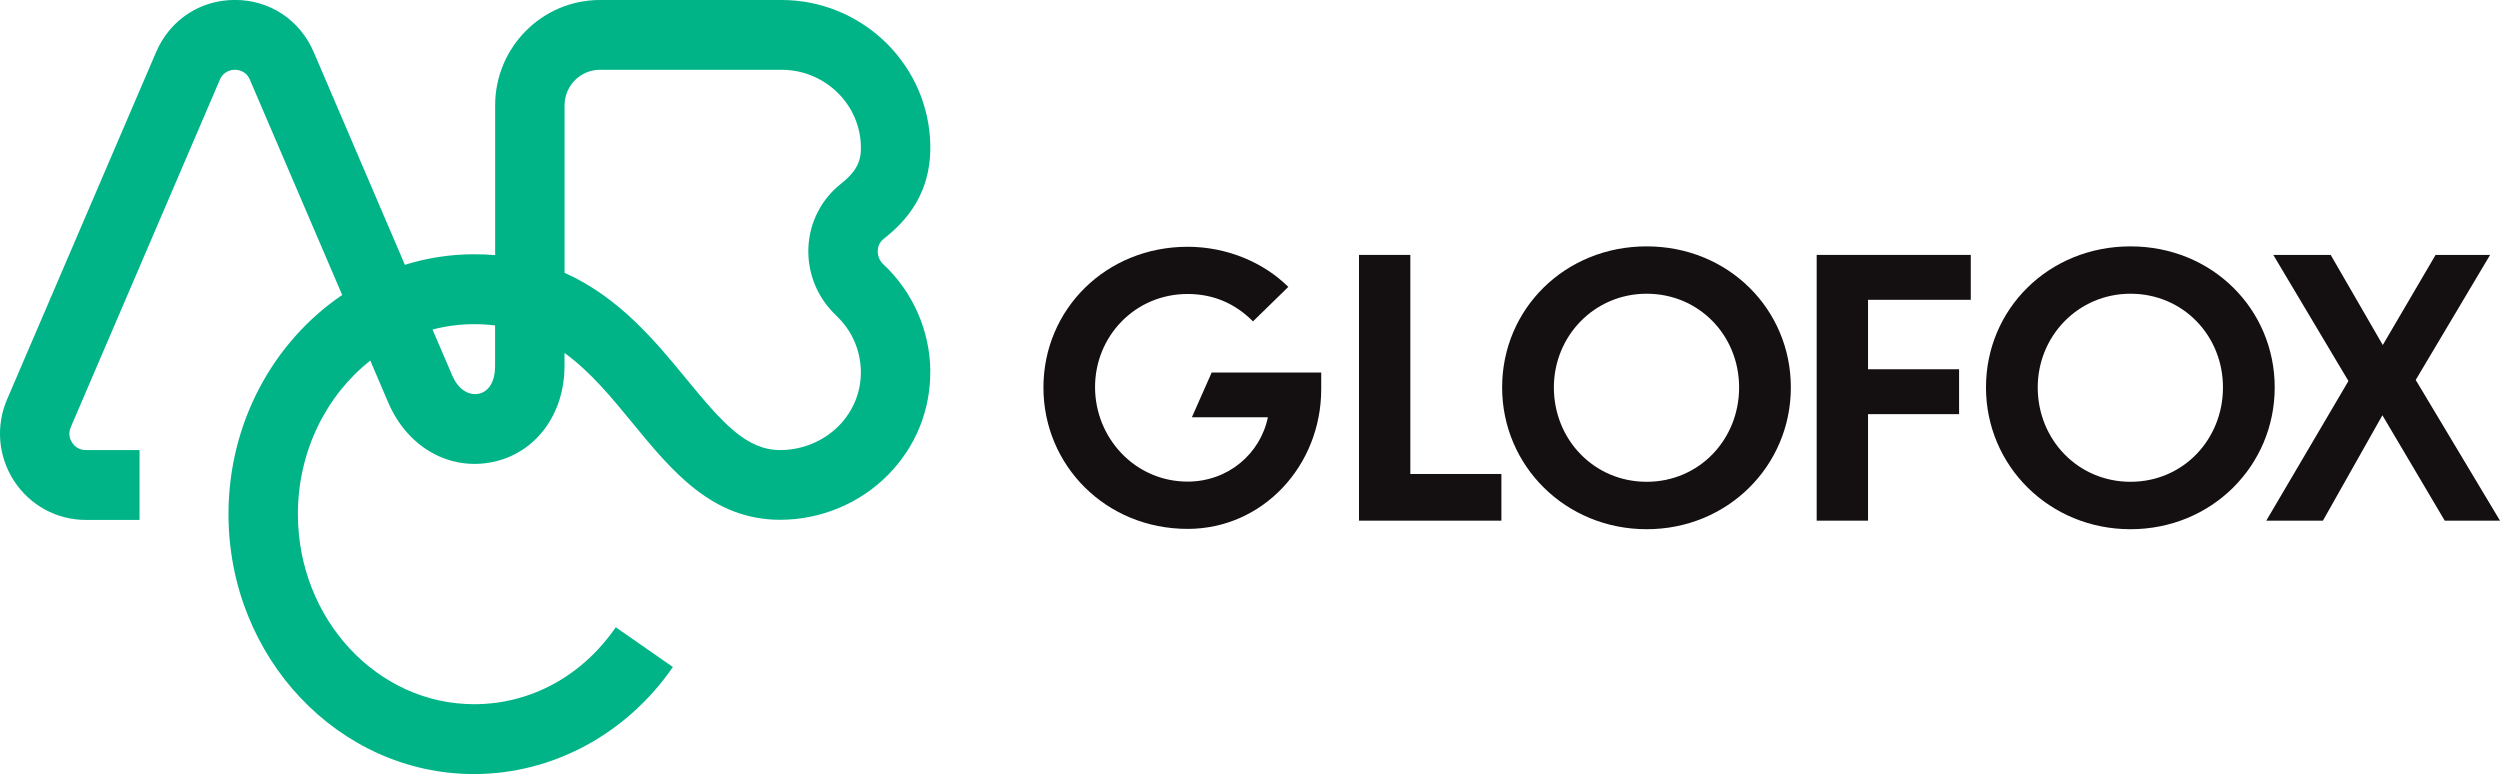 <?xml version="1.0" encoding="UTF-8"?> <svg xmlns="http://www.w3.org/2000/svg" width="155" height="48" viewBox="0 0 155 48" fill="none"><g clip-path="url(#clip0_318_1029)"><path d="M73.633 32.791C68.572 32.791 64.693 28.869 64.693 24.024C64.693 19.18 68.572 15.3 73.633 15.3C76.067 15.3 78.344 16.269 79.876 17.788L77.685 19.925C76.524 18.757 75.145 18.227 73.633 18.227C70.368 18.227 67.893 20.849 67.893 24C67.893 27.151 70.368 29.859 73.633 29.859C76.153 29.859 78.147 28.12 78.608 25.871H73.897L75.124 23.097H81.915V24.132C81.915 28.869 78.299 32.791 73.633 32.791Z" fill="#140F10"></path><path d="M87.441 15.805V29.387H93.087V32.281H84.258V15.805H87.441Z" fill="#140F10"></path><path d="M111.033 24.02C111.033 28.877 107.125 32.811 102.093 32.811C97.06 32.811 93.132 28.881 93.132 24.02C93.132 19.159 97.019 15.275 102.093 15.275C107.166 15.275 111.033 19.184 111.033 24.02ZM96.34 24.02C96.34 27.246 98.823 29.871 102.093 29.871C105.362 29.871 107.825 27.242 107.825 24.02C107.825 20.799 105.342 18.211 102.093 18.211C98.843 18.211 96.34 20.84 96.34 24.02Z" fill="#140F10"></path><path d="M112.634 15.805H122.188V18.588H115.818V22.894H121.463V25.677H115.818V32.281H112.634V15.805Z" fill="#140F10"></path><path d="M141.032 24.02C141.032 28.877 137.124 32.811 132.092 32.811C127.06 32.811 123.131 28.881 123.131 24.02C123.131 19.159 127.018 15.275 132.092 15.275C137.165 15.275 141.032 19.184 141.032 24.02ZM126.339 24.02C126.339 27.246 128.822 29.871 132.092 29.871C135.361 29.871 137.824 27.242 137.824 24.02C137.824 20.799 135.341 18.211 132.092 18.211C128.843 18.211 126.339 20.84 126.339 24.02Z" fill="#140F10"></path><path d="M147.711 25.743L144.022 32.281H140.509L145.603 23.623L140.945 15.805H144.503L147.732 21.391L151.006 15.805H154.386L149.774 23.557L155 32.281H151.574L147.707 25.743H147.711Z" fill="#140F10"></path><path d="M57.68 22.981C57.651 20.492 56.593 18.095 54.777 16.397C54.534 16.174 54.407 15.859 54.419 15.54C54.427 15.333 54.497 15.039 54.789 14.807C56.132 13.751 57.89 11.95 57.66 8.546C57.334 3.755 53.295 -0 48.464 -0H37.193C33.611 -0 30.699 2.931 30.699 6.53V15.818C30.279 15.78 29.847 15.764 29.402 15.764C27.912 15.764 26.466 15.992 25.103 16.418L19.449 3.225C18.593 1.234 16.723 -0.004 14.565 -0.004C12.407 -0.004 10.538 1.234 9.681 3.225L0.437 24.766C-0.276 26.422 -0.111 28.314 0.877 29.826C1.865 31.333 3.525 32.236 5.32 32.236H8.652V27.904H5.32C4.847 27.904 4.587 27.619 4.472 27.445C4.361 27.275 4.2 26.919 4.39 26.48L13.63 4.944C13.869 4.389 14.359 4.327 14.561 4.327C14.763 4.327 15.253 4.385 15.492 4.94L21.216 18.29C16.983 21.155 14.166 26.174 14.166 31.875C14.166 40.762 20.997 47.992 29.398 47.992C34.253 47.992 38.857 45.511 41.719 41.354L38.178 38.89C36.09 41.921 32.89 43.66 29.398 43.66C23.374 43.66 18.469 38.372 18.469 31.871C18.469 27.967 20.24 24.501 22.958 22.356L24.078 24.973C25.26 27.727 27.858 29.201 30.543 28.646C33.207 28.095 34.999 25.698 34.999 22.687V21.884C36.6 23.039 37.902 24.625 39.244 26.261C41.653 29.192 44.145 32.227 48.37 32.227C50.882 32.227 53.324 31.209 55.074 29.428C56.783 27.689 57.705 25.399 57.676 22.977L57.68 22.981ZM30.695 22.695C30.695 23.64 30.316 24.281 29.678 24.414C29.168 24.517 28.468 24.273 28.035 23.271L26.816 20.43C27.644 20.215 28.509 20.099 29.398 20.099C29.851 20.099 30.284 20.124 30.695 20.178V22.7V22.695ZM51.845 19.569C52.813 20.476 53.356 21.706 53.373 23.035C53.389 24.294 52.903 25.486 52.014 26.393C51.071 27.354 49.741 27.904 48.374 27.904C46.282 27.904 44.803 26.236 42.567 23.511C40.64 21.163 38.388 18.426 35.003 16.915V6.53C35.003 5.317 35.987 4.327 37.193 4.327H48.464C51.038 4.327 53.192 6.31 53.365 8.84C53.431 9.818 53.254 10.517 52.138 11.395C50.919 12.356 50.186 13.797 50.12 15.354C50.054 16.944 50.684 18.476 51.849 19.565L51.845 19.569Z" fill="#00B487"></path></g><defs><clipPath id="clip0_318_1029"><rect width="155" height="48" fill="white"></rect></clipPath></defs></svg> 